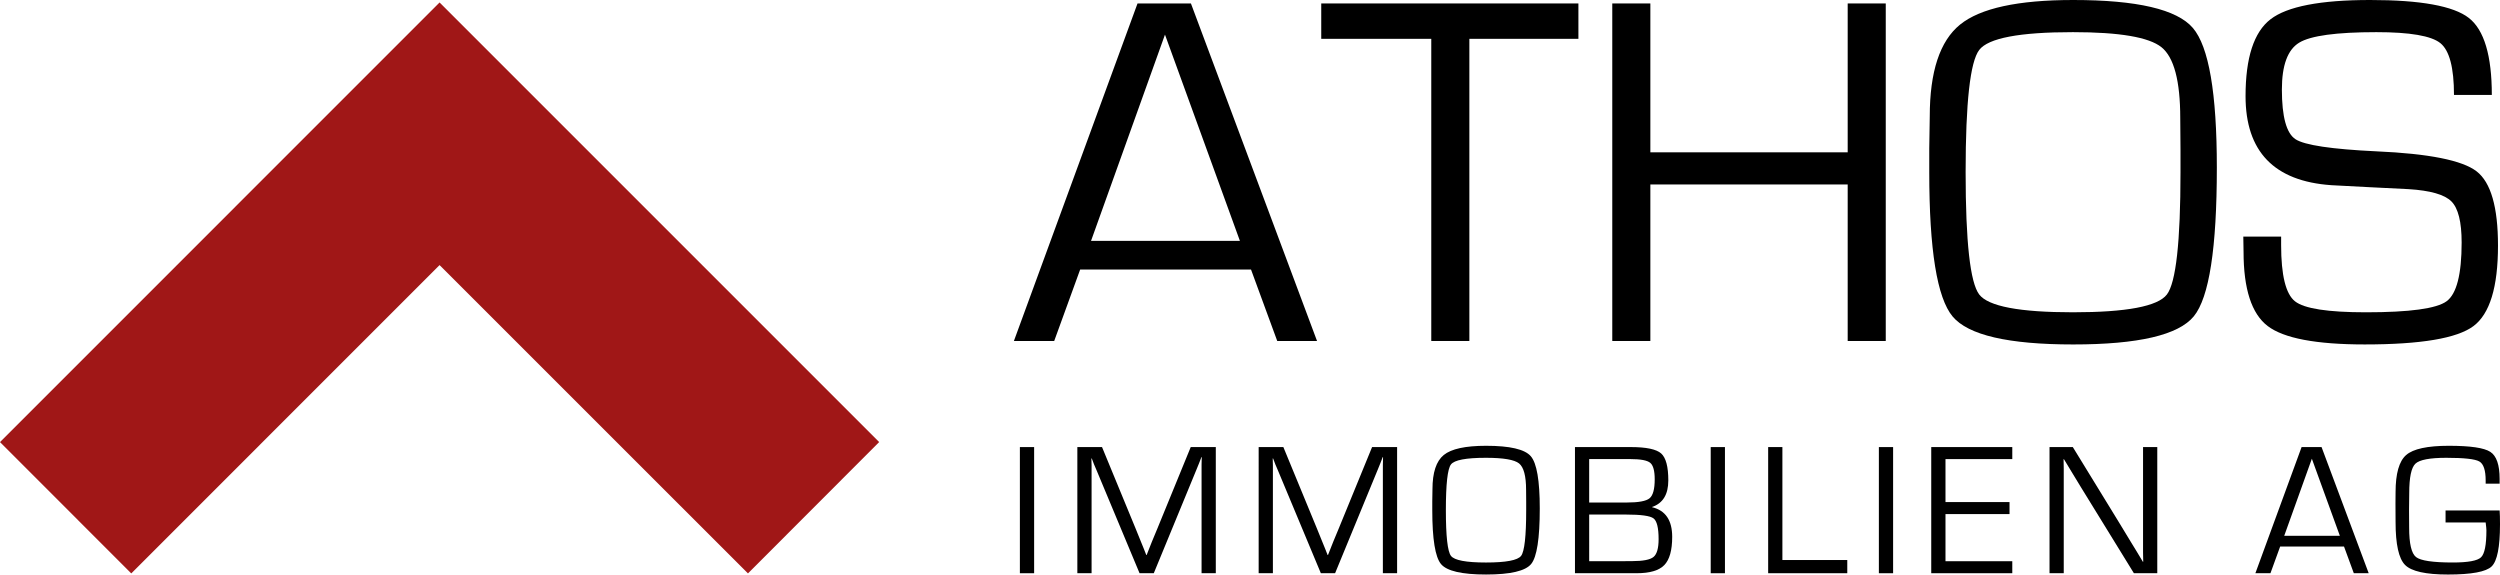 <?xml version="1.0" encoding="utf-8"?>
<!-- Generator: Adobe Illustrator 16.0.4, SVG Export Plug-In . SVG Version: 6.00 Build 0)  -->
<!DOCTYPE svg PUBLIC "-//W3C//DTD SVG 1.1//EN" "http://www.w3.org/Graphics/SVG/1.1/DTD/svg11.dtd">
<svg version="1.1" id="Ebene_1" xmlns="http://www.w3.org/2000/svg" xmlns:xlink="http://www.w3.org/1999/xlink" x="0px" y="0px"
	 width="215px" height="49.409px" viewBox="0 0 215 49.409" enable-background="new 0 0 215 49.409" xml:space="preserve">
<g>
	<polygon fill="#A01717" points="0,38.02 11.288,49.314 37.803,22.798 64.325,49.314 75.608,38.017 37.803,0.213 	"/>
	<path d="M106.631,20.712l-6.443-17.735l-6.358,17.735H106.631z M107.587,23.179H92.894l-2.233,6.146h-3.466L97.827,0.297h4.593
		l10.845,29.027h-3.423L107.587,23.179z"/>
	<polygon points="126.365,3.339 126.365,29.325 123.09,29.325 123.09,3.339 113.627,3.339 113.627,0.297 135.743,0.297 
		135.743,3.339 	"/>
	<polygon points="162.175,0.297 162.175,29.325 158.901,29.325 158.901,15.864 141.931,15.864 141.931,29.325 138.656,29.325 
		138.656,0.297 141.931,0.297 141.931,13.1 158.901,13.1 158.901,0.297 	"/>
	<g>
		<path d="M178.273,2.765c-4.594,0-7.28,0.51-8.06,1.531c-0.779,1.02-1.169,4.522-1.169,10.504c0,5.997,0.39,9.506,1.169,10.526
			c0.78,1.021,3.466,1.531,8.06,1.531c4.607,0,7.301-0.511,8.08-1.531c0.78-1.021,1.17-4.529,1.17-10.526v-1.893l-0.021-2.743
			c0-3.203-0.539-5.238-1.616-6.104C184.809,3.197,182.271,2.765,178.273,2.765 M178.294,0c5.486,0,8.917,0.801,10.292,2.403
			c1.375,1.603,2.062,5.607,2.062,12.015c0,6.904-0.658,11.164-1.977,12.78c-1.319,1.617-4.778,2.425-10.378,2.425
			c-5.572,0-9.027-0.801-10.367-2.404c-1.339-1.601-2.01-5.741-2.01-12.418v-2.042l0.043-2.743c0-3.856,0.869-6.489,2.604-7.899
			C170.302,0.706,173.545,0,178.294,0"/>
		<path d="M214.297,8.166h-3.254c0-2.34-0.39-3.824-1.169-4.455c-0.78-0.631-2.616-0.946-5.508-0.946
			c-3.432,0-5.643,0.301-6.635,0.904c-0.993,0.602-1.489,1.945-1.489,4.03c0,2.339,0.39,3.764,1.169,4.273
			c0.779,0.511,3.098,0.858,6.954,1.042c4.522,0.198,7.396,0.773,8.623,1.722c1.227,0.95,1.84,3.077,1.84,6.38
			c0,3.573-0.706,5.883-2.116,6.932c-1.411,1.05-4.526,1.574-9.346,1.574c-4.183,0-6.965-0.529-8.347-1.585
			c-1.382-1.056-2.073-3.186-2.073-6.39l-0.021-1.297h3.253v0.723c0,2.594,0.396,4.208,1.19,4.837
			c0.794,0.632,2.829,0.947,6.104,0.947c3.756,0,6.067-0.315,6.933-0.947c0.864-0.63,1.297-2.314,1.297-5.05
			c0-1.772-0.294-2.953-0.882-3.541c-0.589-0.588-1.819-0.939-3.689-1.053l-3.402-0.17l-3.232-0.17
			c-4.92-0.34-7.379-2.893-7.379-7.656c0-3.303,0.716-5.507,2.148-6.613C196.696,0.553,199.553,0,203.834,0
			c4.338,0,7.167,0.514,8.484,1.542C213.638,2.57,214.297,4.778,214.297,8.166"/>
	</g>
	<rect x="87.71" y="38.449" width="1.225" height="10.849"/>
	<g>
		<path d="M104.559,38.448v10.849h-1.224v-8.679v-0.651l0.008-0.326l0.008-0.326h-0.032l-0.096,0.254
			c-0.047,0.127-0.079,0.209-0.095,0.246l-0.207,0.509l-3.695,8.973h-1.224l-3.704-8.87l-0.214-0.5l-0.096-0.254
			c-0.026-0.059-0.058-0.141-0.095-0.247H93.86l0.008,0.293l0.008,0.302v0.597v8.679h-1.224V38.448h2.122l2.893,7.018l0.461,1.137
			l0.23,0.564l0.222,0.564h0.032l0.222-0.564c0.111-0.27,0.186-0.458,0.223-0.564l0.469-1.129l2.877-7.026H104.559L104.559,38.448z"
			/>
		<path d="M120.151,38.448v10.849h-1.224v-8.679v-0.651l0.008-0.326l0.007-0.326h-0.032l-0.095,0.254
			c-0.047,0.127-0.08,0.209-0.096,0.246l-0.206,0.509l-3.695,8.973h-1.225l-3.703-8.87l-0.214-0.5l-0.095-0.254
			c-0.027-0.059-0.059-0.141-0.096-0.247h-0.032l0.008,0.293l0.008,0.302v0.597v8.679h-1.224V38.448h2.123l2.893,7.018l0.461,1.137
			l0.23,0.564l0.223,0.564h0.032l0.223-0.564c0.111-0.27,0.186-0.458,0.223-0.564l0.469-1.129l2.877-7.026H120.151L120.151,38.448z"
			/>
		<path d="M127.794,39.371c-1.716,0-2.721,0.19-3.012,0.573c-0.292,0.381-0.437,1.69-0.437,3.925c0,2.242,0.146,3.553,0.437,3.935
			c0.292,0.381,1.296,0.572,3.012,0.572c1.723,0,2.729-0.191,3.02-0.572c0.292-0.381,0.438-1.693,0.438-3.935v-0.707l-0.008-1.026
			c0-1.197-0.202-1.957-0.604-2.281C130.237,39.532,129.289,39.371,127.794,39.371 M127.802,38.338c2.051,0,3.333,0.299,3.847,0.898
			c0.515,0.599,0.771,2.095,0.771,4.49c0,2.58-0.247,4.173-0.739,4.776c-0.493,0.604-1.785,0.906-3.879,0.906
			c-2.082,0-3.374-0.299-3.875-0.899c-0.5-0.598-0.751-2.145-0.751-4.641v-0.763l0.016-1.025c0-1.441,0.325-2.425,0.974-2.952
			C124.815,38.601,126.027,38.338,127.802,38.338"/>
		<path d="M136.67,48.264h2.599l1.105-0.008c0.933,0,1.543-0.12,1.832-0.361c0.289-0.241,0.434-0.751,0.434-1.53
			c0-0.97-0.146-1.564-0.438-1.785c-0.291-0.22-1.083-0.329-2.376-0.329h-3.156V48.264L136.67,48.264z M136.67,43.217h3.219
			c1.022,0,1.681-0.121,1.975-0.366c0.294-0.244,0.441-0.787,0.441-1.629c0-0.731-0.129-1.205-0.386-1.419
			c-0.257-0.214-0.823-0.322-1.697-0.322h-3.553V43.217L136.67,43.217z M135.447,49.297V38.448h4.801c1.33,0,2.2,0.184,2.611,0.548
			c0.411,0.366,0.616,1.14,0.616,2.321c0,1.203-0.464,1.963-1.391,2.281v0.023c1.15,0.276,1.725,1.125,1.725,2.552
			c0,1.149-0.227,1.958-0.679,2.424c-0.453,0.466-1.241,0.699-2.364,0.699H135.447L135.447,49.297z"/>
	</g>
	<rect x="147.121" y="38.449" width="1.224" height="10.849"/>
	<polygon points="152.062,38.448 152.062,49.297 158.866,49.297 158.866,48.162 153.286,48.162 153.286,38.448 	"/>
	<rect x="161.583" y="38.449" width="1.224" height="10.849"/>
	<polygon points="166.087,38.448 166.087,49.297 173.057,49.297 173.057,48.265 167.312,48.265 167.312,44.211 172.819,44.211 
		172.819,43.178 167.312,43.178 167.312,39.482 173.057,39.482 173.057,38.448 	"/>
	<polygon points="184.302,38.448 184.302,46.683 184.302,47.493 184.31,47.907 184.318,48.312 184.286,48.312 183.777,47.462 
		183.261,46.619 182.228,44.917 178.262,38.448 176.259,38.448 176.259,49.297 177.482,49.297 177.482,41.119 177.482,40.309 
		177.475,39.895 177.466,39.49 177.499,39.49 177.864,40.094 178.23,40.698 178.969,41.914 183.515,49.297 185.526,49.297 
		185.526,38.448 	"/>
	<path d="M198.82,39.45l2.408,6.629h-4.785L198.82,39.45z M197.937,38.448l-3.974,10.849h1.296L196.094,47h5.491l0.843,2.297h1.28
		l-4.054-10.849H197.937z"/>
	<g>
		<path d="M210.319,43.901h4.65c0.021,0.281,0.031,0.675,0.031,1.185c0,1.955-0.239,3.164-0.719,3.627
			c-0.48,0.464-1.732,0.696-3.756,0.696c-1.913,0-3.143-0.274-3.688-0.823c-0.546-0.548-0.818-1.779-0.818-3.692l-0.008-1.597
			l0.008-0.962c0-1.605,0.303-2.673,0.91-3.202c0.607-0.53,1.829-0.795,3.668-0.795c1.844,0,3.034,0.173,3.568,0.521
			c0.535,0.347,0.803,1.122,0.803,2.325v0.413h-1.201v-0.271c0-0.884-0.181-1.431-0.545-1.64c-0.363-0.209-1.31-0.314-2.841-0.314
			c-1.415,0-2.299,0.168-2.654,0.504c-0.355,0.336-0.533,1.178-0.533,2.523l-0.016,1.439l0.009,1.55c0,1.366,0.197,2.207,0.592,2.52
			c0.395,0.312,1.448,0.468,3.159,0.468c1.309,0,2.119-0.148,2.428-0.445c0.311-0.296,0.465-1.072,0.465-2.329
			c0-0.101-0.021-0.322-0.064-0.668h-3.449V43.901L210.319,43.901z"/>
	</g>
</g>
</svg>
